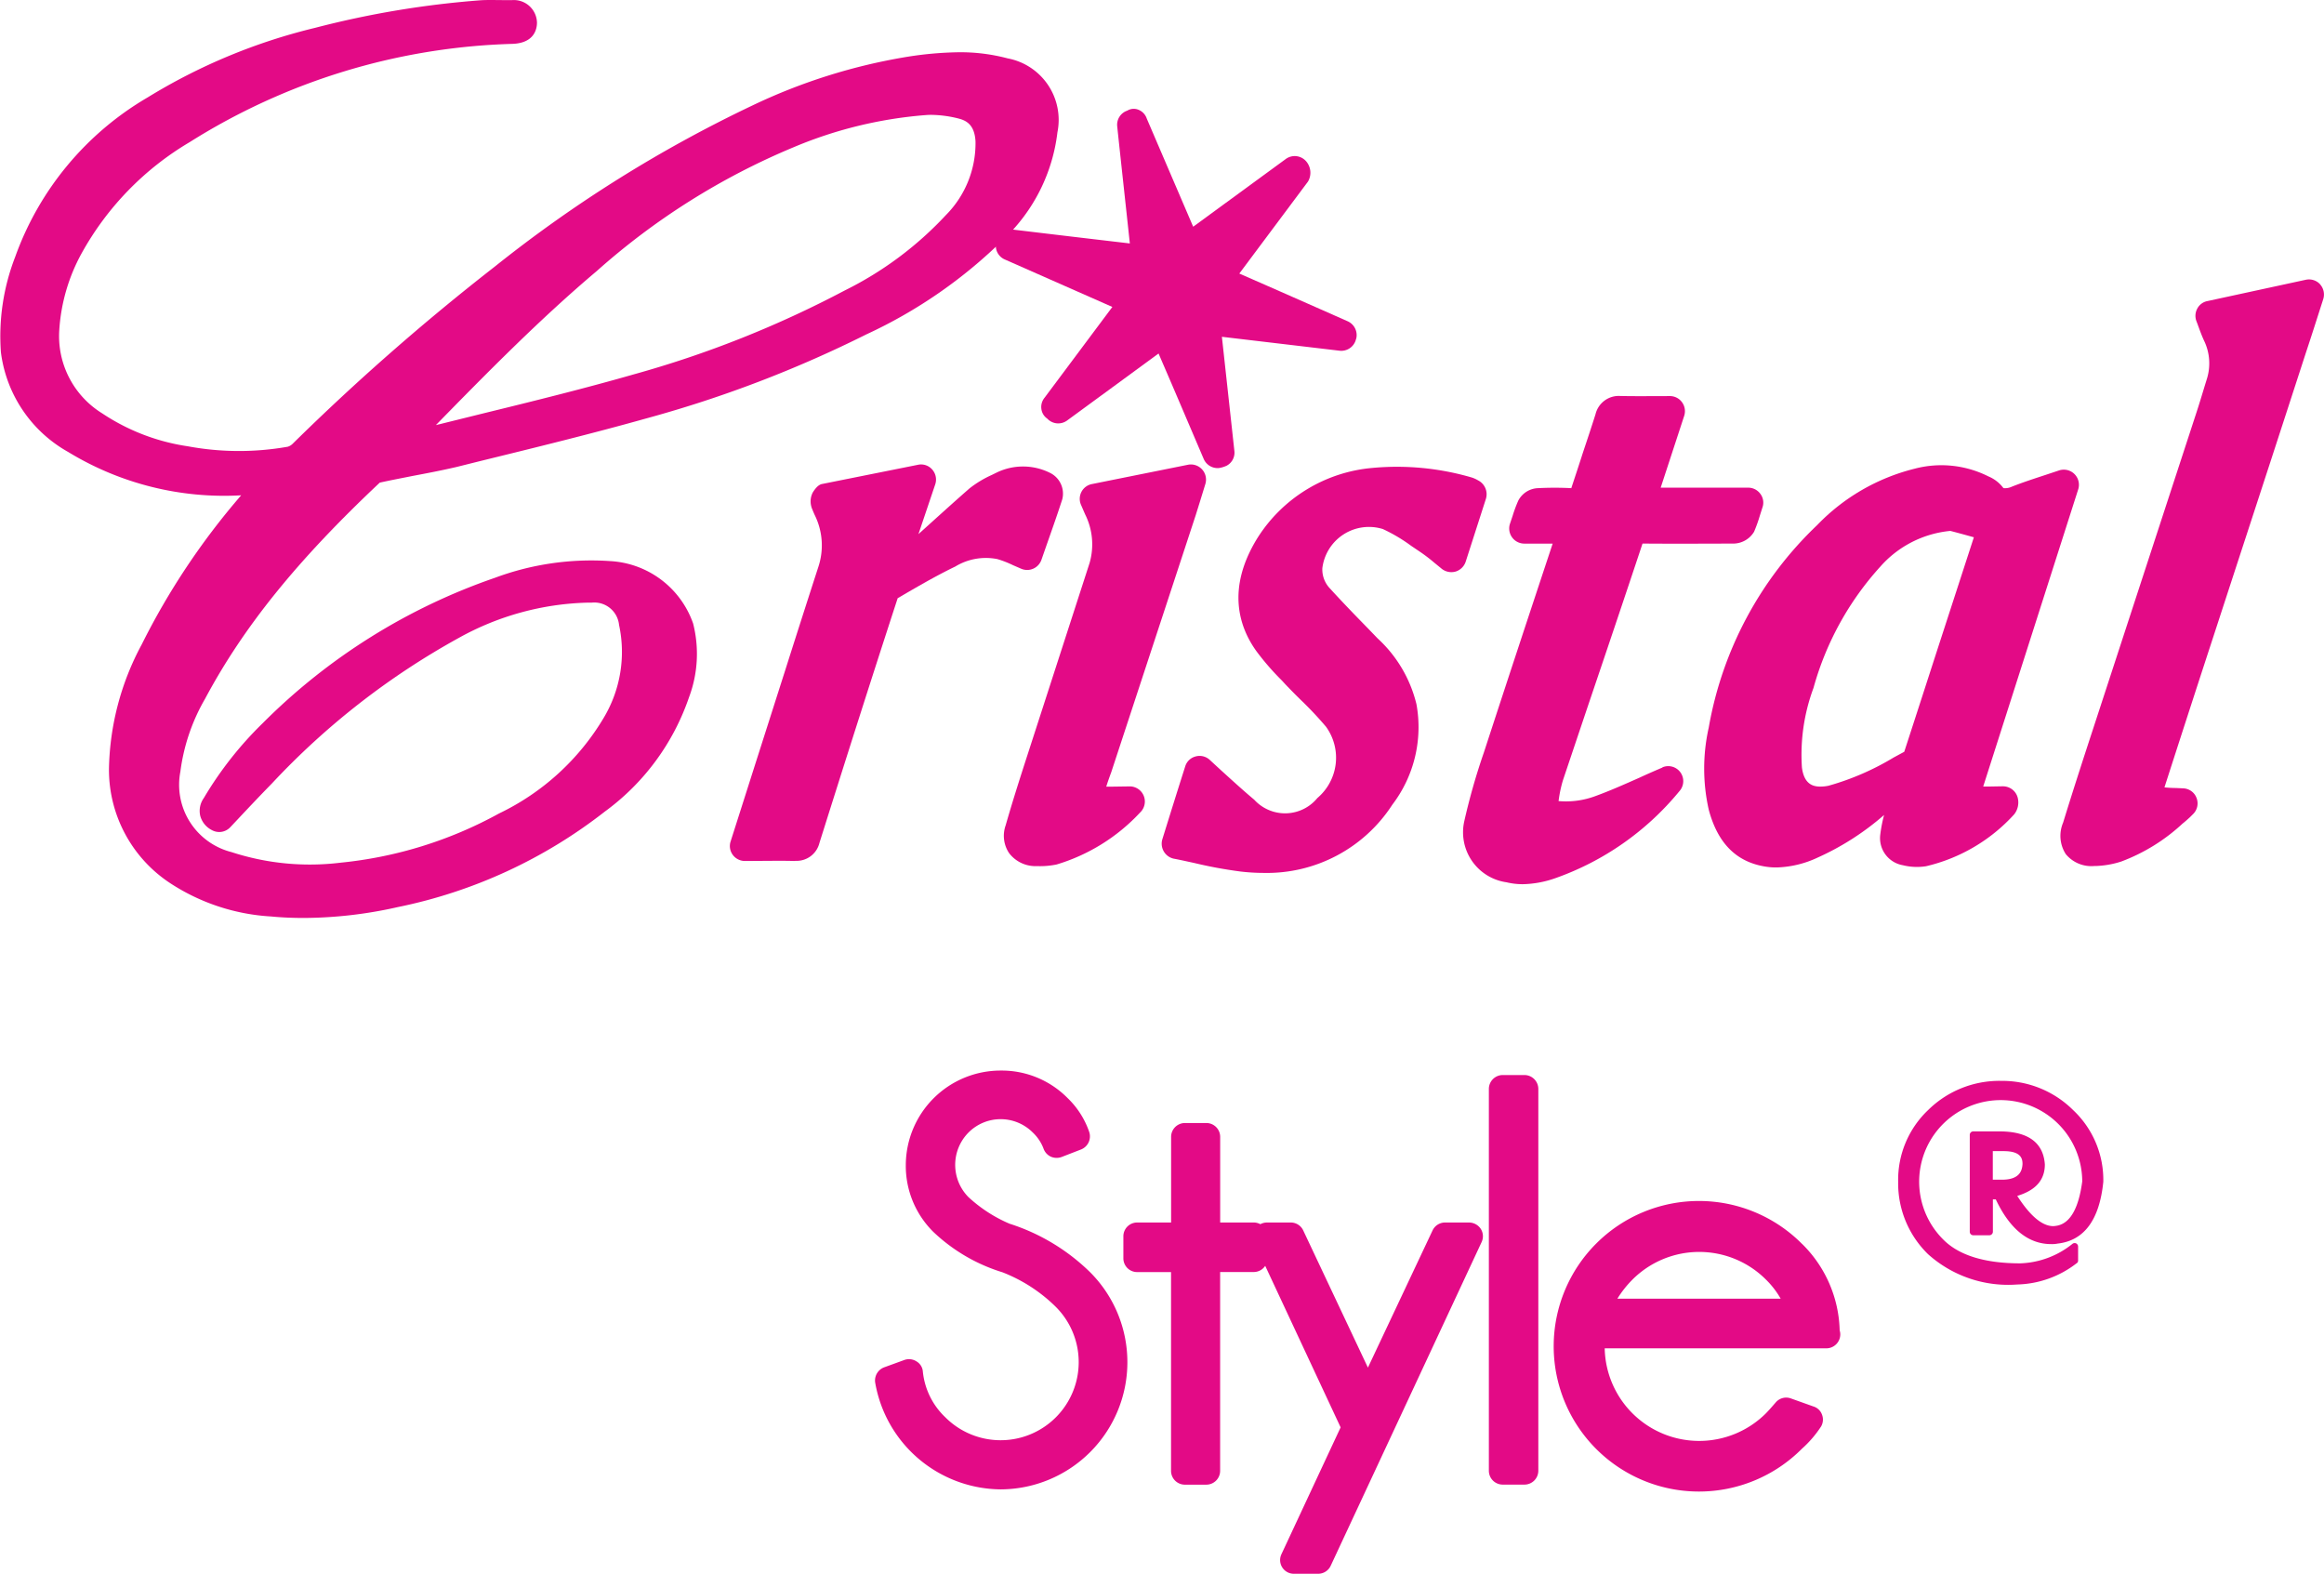 <svg xmlns="http://www.w3.org/2000/svg" width="138.326" height="93.66" viewBox="0 0 138.326 93.66"><g id="Logo_Cristal" data-name="Logo Cristal" transform="translate(18338.164 21400.82)"><path id="Trazado_414" data-name="Trazado 414" d="M6.486,45.737a8.082,8.082,0,0,0,3.638,6.82,12.247,12.247,0,0,0,6.018,1.986c.661.064,1.308.088,1.949.088a25.818,25.818,0,0,0,5.577-.645A29.6,29.6,0,0,0,36,48.3a14.038,14.038,0,0,0,5.01-6.8,7.338,7.338,0,0,0,.246-4.391,5.549,5.549,0,0,0-4.95-3.717,16.458,16.458,0,0,0-6.847.995,36.151,36.151,0,0,0-13.809,8.639,21.533,21.533,0,0,0-3.517,4.466,1.308,1.308,0,0,0-.213,1.067,1.34,1.34,0,0,0,.681.838.9.9,0,0,0,1.1-.161l.408-.433c.689-.735,1.378-1.464,2.071-2.172a44.786,44.786,0,0,1,11.126-8.666,16.593,16.593,0,0,1,7.681-2.1h.233a1.481,1.481,0,0,1,1.626,1.323,7.634,7.634,0,0,1-.917,5.54,14.568,14.568,0,0,1-6.223,5.683,24.6,24.6,0,0,1-9.45,2.932,15.039,15.039,0,0,1-6.481-.633,4.133,4.133,0,0,1-3.039-4.788,11.577,11.577,0,0,1,1.468-4.331c2.28-4.269,5.467-8.23,10.4-12.868.632-.141,1.273-.26,1.9-.387.9-.17,1.812-.343,2.7-.552l1.315-.328c3.3-.81,6.717-1.645,10.046-2.581a71.206,71.206,0,0,0,13-4.974,28.8,28.8,0,0,0,8.174-5.665,10.443,10.443,0,0,0,3.2-6.362,3.726,3.726,0,0,0-2.963-4.4,10.939,10.939,0,0,0-2.909-.364A21.15,21.15,0,0,0,54,3.38a34.21,34.21,0,0,0-9.222,2.9,78.564,78.564,0,0,0-15.345,9.6,138.149,138.149,0,0,0-12,10.516.712.712,0,0,1-.308.191,16.675,16.675,0,0,1-5.945-.027,12.441,12.441,0,0,1-5.1-1.961,5.4,5.4,0,0,1-2.551-4.966,10.9,10.9,0,0,1,1.348-4.592,17.554,17.554,0,0,1,6.411-6.581A38.021,38.021,0,0,1,30.5,2.611c1.318-.048,1.461-.9,1.461-1.266A1.376,1.376,0,0,0,30.454.009h-.228L29.3,0c-.23,0-.456,0-.694.016a55.7,55.7,0,0,0-9.854,1.641A34.492,34.492,0,0,0,8.776,5.805,18.029,18.029,0,0,0,.9,15.3,13.018,13.018,0,0,0,.055,20.97a7.943,7.943,0,0,0,4,5.927,17.826,17.826,0,0,0,10.3,2.581,42.644,42.644,0,0,0-5.923,8.883,16.192,16.192,0,0,0-1.946,7.376M55.4,6.836a6.88,6.88,0,0,1,1.649.217c.476.121.959.375,1.014,1.365a6.074,6.074,0,0,1-1.769,4.39,20.843,20.843,0,0,1-6.017,4.48,62.72,62.72,0,0,1-12.559,4.993c-2.959.848-6.005,1.6-8.949,2.32l-2.646.655c-.058.011-.118.027-.18.043,3.051-3.117,6.208-6.328,9.58-9.171a41.669,41.669,0,0,1,11.69-7.356,25.3,25.3,0,0,1,7.862-1.921c.108-.009.215-.015.326-.015" transform="translate(-18338.164 -21400.82)" fill="#e30a86"></path><path id="Trazado_415" data-name="Trazado 415" d="M172.764,61.418l-.914.016h-.263a.316.316,0,0,0,.015-.05l5.644-17.651A.9.9,0,0,0,176.1,42.62l-.834.277c-.694.228-1.355.444-1.975.69a.945.945,0,0,1-.5.086,2.137,2.137,0,0,0-.9-.7,6.225,6.225,0,0,0-4.4-.452,12.085,12.085,0,0,0-5.784,3.349,21.809,21.809,0,0,0-6.456,12.051,11.132,11.132,0,0,0,0,4.89c.531,1.988,1.626,3.093,3.332,3.38a3.975,3.975,0,0,0,.717.057,6.124,6.124,0,0,0,2.43-.586,15.914,15.914,0,0,0,3.956-2.537,8.616,8.616,0,0,0-.228,1.181,1.636,1.636,0,0,0,1.346,1.809,3.468,3.468,0,0,0,1.383.06,10.235,10.235,0,0,0,5.243-3.087,1.142,1.142,0,0,0,.206-1.007.907.907,0,0,0-.867-.662m-3.482-9.455c-.791,2.432-1.576,4.872-2.4,7.4l-.636.344a15.655,15.655,0,0,1-3.873,1.677,2.38,2.38,0,0,1-.481.051c-.406,0-.965-.109-1.1-1.131a11.417,11.417,0,0,1,.689-4.742,17.794,17.794,0,0,1,3.981-7.223,6.351,6.351,0,0,1,4.164-2.121c.466.12.932.25,1.4.379Z" transform="translate(-18391.709 -21415.443)" fill="#e30a86"></path><path id="Trazado_416" data-name="Trazado 416" d="M144.926,58.122c-.471.2-.927.4-1.383.611-.869.385-1.719.764-2.6,1.086a5.035,5.035,0,0,1-2.2.3,7.354,7.354,0,0,1,.266-1.259l1.448-4.306c1.095-3.232,2.185-6.461,3.282-9.76l1.961.009,3.38-.009a1.451,1.451,0,0,0,1.3-.706,8.733,8.733,0,0,0,.346-.969l.147-.462a.866.866,0,0,0-.113-.812.89.89,0,0,0-.726-.378H144.82l1.4-4.276a.9.9,0,0,0-.13-.808.887.887,0,0,0-.717-.367l-1.641.005c-.418,0-.834,0-1.32-.011a1.423,1.423,0,0,0-1.473,1.094c-.245.773-.5,1.537-.755,2.3-.213.671-.438,1.342-.684,2.092a19.679,19.679,0,0,0-1.984,0,1.38,1.38,0,0,0-1.17.738,8.117,8.117,0,0,0-.34.914l-.153.455a.9.9,0,0,0,.844,1.193h1.694c-1.37,4.133-2.736,8.261-4.089,12.415a38.172,38.172,0,0,0-1.173,4.11,3.006,3.006,0,0,0,2.513,3.631,4.16,4.16,0,0,0,.961.114,6.172,6.172,0,0,0,1.912-.346,16.759,16.759,0,0,0,7.416-5.186.893.893,0,0,0-1.01-1.423" transform="translate(-18384.139 -21413.264)" fill="#e30a86"></path><path id="Trazado_417" data-name="Trazado 417" d="M202.845,25.7a.9.9,0,0,0-.85-.268L196.14,26.7a.862.862,0,0,0-.6.44.9.9,0,0,0-.062.738l.072.189c.126.348.244.673.381.972a3.1,3.1,0,0,1,.166,2.326l-.093.3c-.178.581-.349,1.162-.545,1.751l-6.127,18.75c-.609,1.859-1.212,3.718-1.783,5.576a2.008,2.008,0,0,0,.157,1.868,1.972,1.972,0,0,0,1.707.711c.012,0,.084,0,.1,0a5.527,5.527,0,0,0,1.494-.265,11.026,11.026,0,0,0,3.657-2.263c.148-.115.283-.238.441-.382l.162-.162a.889.889,0,0,0,.23-.963.878.878,0,0,0-.793-.586l-.431-.021a6.562,6.562,0,0,1-.691-.038q1.462-4.542,2.943-9.069l1.358-4.163q2.061-6.3,4.1-12.582c.35-1.052.688-2.116,1.052-3.25a.91.91,0,0,0-.193-.876M189.417,59.423h0v0Z" transform="translate(-18402.916 -21409.602)" fill="#e30a86"></path><path id="Trazado_418" data-name="Trazado 418" d="M124.948,44.326a.926.926,0,0,0-.469-1.086,1.778,1.778,0,0,0-.393-.176,15.87,15.87,0,0,0-5.9-.565,9.014,9.014,0,0,0-6.842,4.174c-1.879,3.039-1.062,5.341-.058,6.734a15.33,15.33,0,0,0,1.513,1.742l.215.234c.306.32.614.634.929.94a21.174,21.174,0,0,1,1.486,1.581,3.144,3.144,0,0,1-.516,4.241,2.485,2.485,0,0,1-3.758.1c-.679-.568-1.328-1.165-1.992-1.766l-.667-.615a.89.89,0,0,0-.834-.193.874.874,0,0,0-.614.586c-.446,1.4-.884,2.8-1.365,4.351a.913.913,0,0,0,.673,1.144c.4.073.8.168,1.185.248a26.574,26.574,0,0,0,2.776.516,11.818,11.818,0,0,0,1.4.085,8.89,8.89,0,0,0,7.659-4.062,7.613,7.613,0,0,0,1.436-5.971,7.8,7.8,0,0,0-2.313-3.923l-.556-.577c-.77-.788-1.541-1.582-2.285-2.4a1.629,1.629,0,0,1-.449-1.2,2.794,2.794,0,0,1,3.6-2.332,9.684,9.684,0,0,1,1.679.994l.576.389a9.947,9.947,0,0,1,.8.613l.466.382a.927.927,0,0,0,.825.148.913.913,0,0,0,.586-.583Z" transform="translate(-18374.666 -21415.471)" fill="#e30a86"></path><path id="Trazado_419" data-name="Trazado 419" d="M70.286,65.822a1.4,1.4,0,0,0,1.421-1.065c1.518-4.815,3.043-9.622,4.657-14.565,1.107-.646,2.263-1.325,3.43-1.886a3.5,3.5,0,0,1,2.505-.442,6.058,6.058,0,0,1,.927.361l.5.217a.9.9,0,0,0,1.192-.527l.168-.482c.366-1.048.74-2.089,1.075-3.127a1.377,1.377,0,0,0-.661-1.539,3.594,3.594,0,0,0-3.255-.048l-.28.137a6.382,6.382,0,0,0-1.325.8c-1.022.894-2.03,1.814-3.039,2.721l1-2.965a.9.9,0,0,0-.175-.872.878.878,0,0,0-.844-.291l-5.727,1.147c-.233.05-.416.3-.543.5a1.149,1.149,0,0,0-.1.793,1.018,1.018,0,0,0,.065.2c.058.145.118.287.173.4a4.07,4.07,0,0,1,.188,3.054q-1,3.088-1.984,6.189c-.556,1.736-1.11,3.48-1.666,5.216l-1.566,4.915a.879.879,0,0,0,.125.8.9.9,0,0,0,.719.368l1.884-.012c.366,0,.719,0,1.067.012Zm0-.9h0v0Z" transform="translate(-18361.098 -21415.41)" fill="#e30a86"></path><path id="Trazado_420" data-name="Trazado 420" d="M102.719,45.248c.185-.587.361-1.157.576-1.861a.9.9,0,0,0-1.032-1.139L96.533,43.4a.894.894,0,0,0-.646,1.225l.248.572a4,4,0,0,1,.27,2.888l-3.783,11.69c-.421,1.305-.839,2.617-1.215,3.932a1.854,1.854,0,0,0,.205,1.656,1.975,1.975,0,0,0,1.618.774h.123a4.778,4.778,0,0,0,1.092-.1,11.166,11.166,0,0,0,4.96-3.088.9.9,0,0,0-.606-1.558l-1.122.016c-.1,0-.178,0-.283,0,.081-.265.181-.543.306-.886ZM93.354,65.239Z" transform="translate(-18369.713 -21415.41)" fill="#e30a86"></path><path id="Trazado_421" data-name="Trazado 421" d="M91.576,17.087a.9.9,0,0,0-.706.2.848.848,0,0,0-.3.64.888.888,0,0,0,.529.938l6.4,2.824L93.458,27.1a.86.86,0,0,0-.183.663.816.816,0,0,0,.348.571.894.894,0,0,0,1.185.112l5.441-3.985c.586,1.355,1.153,2.678,1.716,4l.972,2.276a.9.9,0,0,0,.827.543.823.823,0,0,0,.09-.005,1.726,1.726,0,0,0,.441-.134.879.879,0,0,0,.466-.893l-.742-6.782,7,.828a.9.9,0,0,0,.957-.6c.012-.05.035-.108.045-.148a.9.9,0,0,0-.521-1.006c-2.132-.944-4.269-1.886-6.444-2.838l4.086-5.472a1.039,1.039,0,0,0-.088-1.184.9.9,0,0,0-1.23-.163l-5.514,4.032-2.761-6.432a.856.856,0,0,0-.489-.526.739.739,0,0,0-.671.049.887.887,0,0,0-.6.943c.245,2.314.5,4.617.751,6.961-2.363-.276-4.653-.547-6.957-.825" transform="translate(-18369.455 -21404.242)" fill="#e30a86"></path><path id="Trazado_422" data-name="Trazado 422" d="M87.574,106.456a8.506,8.506,0,0,1-2.43-1.576,2.73,2.73,0,0,1,0-3.842,2.7,2.7,0,0,1,3.831,0,2.554,2.554,0,0,1,.646.98.836.836,0,0,0,.431.457.858.858,0,0,0,.644.014l1.152-.446a.84.84,0,0,0,.491-1.018,5.081,5.081,0,0,0-1.285-2.03,5.509,5.509,0,0,0-3.988-1.647,5.642,5.642,0,0,0-5.652,5.608,5.52,5.52,0,0,0,1.653,4.007,10.4,10.4,0,0,0,4.1,2.39,9.331,9.331,0,0,1,3.184,2.067,4.648,4.648,0,1,1-6.589,6.559,4.348,4.348,0,0,1-1.333-2.712.765.765,0,0,0-.376-.609.826.826,0,0,0-.717-.089l-1.2.437a.838.838,0,0,0-.548.89,7.649,7.649,0,0,0,7.471,6.377,7.57,7.57,0,0,0,5.341-12.908,12.1,12.1,0,0,0-4.835-2.91" transform="translate(-18365.664 -21434.455)" fill="#e30a86"></path><path id="Trazado_423" data-name="Trazado 423" d="M122.744,108.041h-1.433a.821.821,0,0,0-.747.476l-3.846,8.159-3.848-8.159a.816.816,0,0,0-.746-.476h-1.416a.839.839,0,0,0-.393.1.819.819,0,0,0-.374-.1h-2.016v-5.1a.824.824,0,0,0-.822-.821h-1.272a.824.824,0,0,0-.827.821v5.1H102.98a.819.819,0,0,0-.817.823v1.3a.818.818,0,0,0,.817.827H105v11.831a.823.823,0,0,0,.827.821H107.1a.824.824,0,0,0,.822-.821V110.987h2.016a.819.819,0,0,0,.667-.367l4.489,9.613-3.522,7.546a.815.815,0,0,0,.744,1.166h1.436a.821.821,0,0,0,.751-.476l8.979-19.255a.818.818,0,0,0-.045-.792.844.844,0,0,0-.7-.381" transform="translate(-18373.463 -21436.105)" fill="#e30a86"></path><path id="Trazado_424" data-name="Trazado 424" d="M137.518,97.757h-1.29a.829.829,0,0,0-.827.824v22.73a.825.825,0,0,0,.827.821h1.29a.827.827,0,0,0,.827-.821V98.581a.83.83,0,0,0-.827-.824" transform="translate(-18384.947 -21434.598)" fill="#e30a86"></path><path id="Trazado_425" data-name="Trazado 425" d="M156.1,111.777a8.646,8.646,0,1,0-.007,12.195,6.615,6.615,0,0,0,1.142-1.326.813.813,0,0,0,.058-.7.783.783,0,0,0-.506-.49l-1.358-.484a.818.818,0,0,0-.9.25c-.183.21-.366.423-.564.628a5.625,5.625,0,0,1-9.608-3.856h13.188a.831.831,0,0,0,.834-.828.852.852,0,0,0-.037-.244,7.469,7.469,0,0,0-2.24-5.146m-10.991,3.263a6.322,6.322,0,0,1,.889-1.127,5.618,5.618,0,0,1,7.964,0,5.192,5.192,0,0,1,.867,1.127Z" transform="translate(-18387.008 -21438.57)" fill="#e30a86"></path><path id="Trazado_426" data-name="Trazado 426" d="M178.727,98.285a6.032,6.032,0,0,0-4.314,1.735,5.722,5.722,0,0,0-1.786,4.271,5.89,5.89,0,0,0,1.783,4.313,7.138,7.138,0,0,0,5.3,1.8,6,6,0,0,0,3.527-1.255.184.184,0,0,0,.1-.164v-.84a.215.215,0,0,0-.12-.189.209.209,0,0,0-.21.024,5.215,5.215,0,0,1-3.119,1.165c-2.1,0-3.65-.474-4.582-1.422a4.853,4.853,0,1,1,8.277-3.452c-.21,1.588-.709,2.471-1.48,2.629a1.77,1.77,0,0,1-.241.031c-.664,0-1.38-.609-2.147-1.8,1.1-.331,1.643-.95,1.643-1.871-.088-1.285-.975-1.952-2.641-1.967H177.1a.206.206,0,0,0-.211.2v5.776a.209.209,0,0,0,.211.205h.954a.213.213,0,0,0,.211-.205V105.34h.173c.836,1.77,1.941,2.66,3.3,2.66a1.644,1.644,0,0,0,.381-.031c1.573-.175,2.49-1.406,2.718-3.677a5.7,5.7,0,0,0-1.8-4.271,5.981,5.981,0,0,0-4.308-1.735m1.3,4.937c-.02.406-.17.944-1.223.944h-.546v-1.7h.651c.987,0,1.117.409,1.117.755" transform="translate(-18397.811 -21434.779)" fill="#e30a86"></path></g></svg>